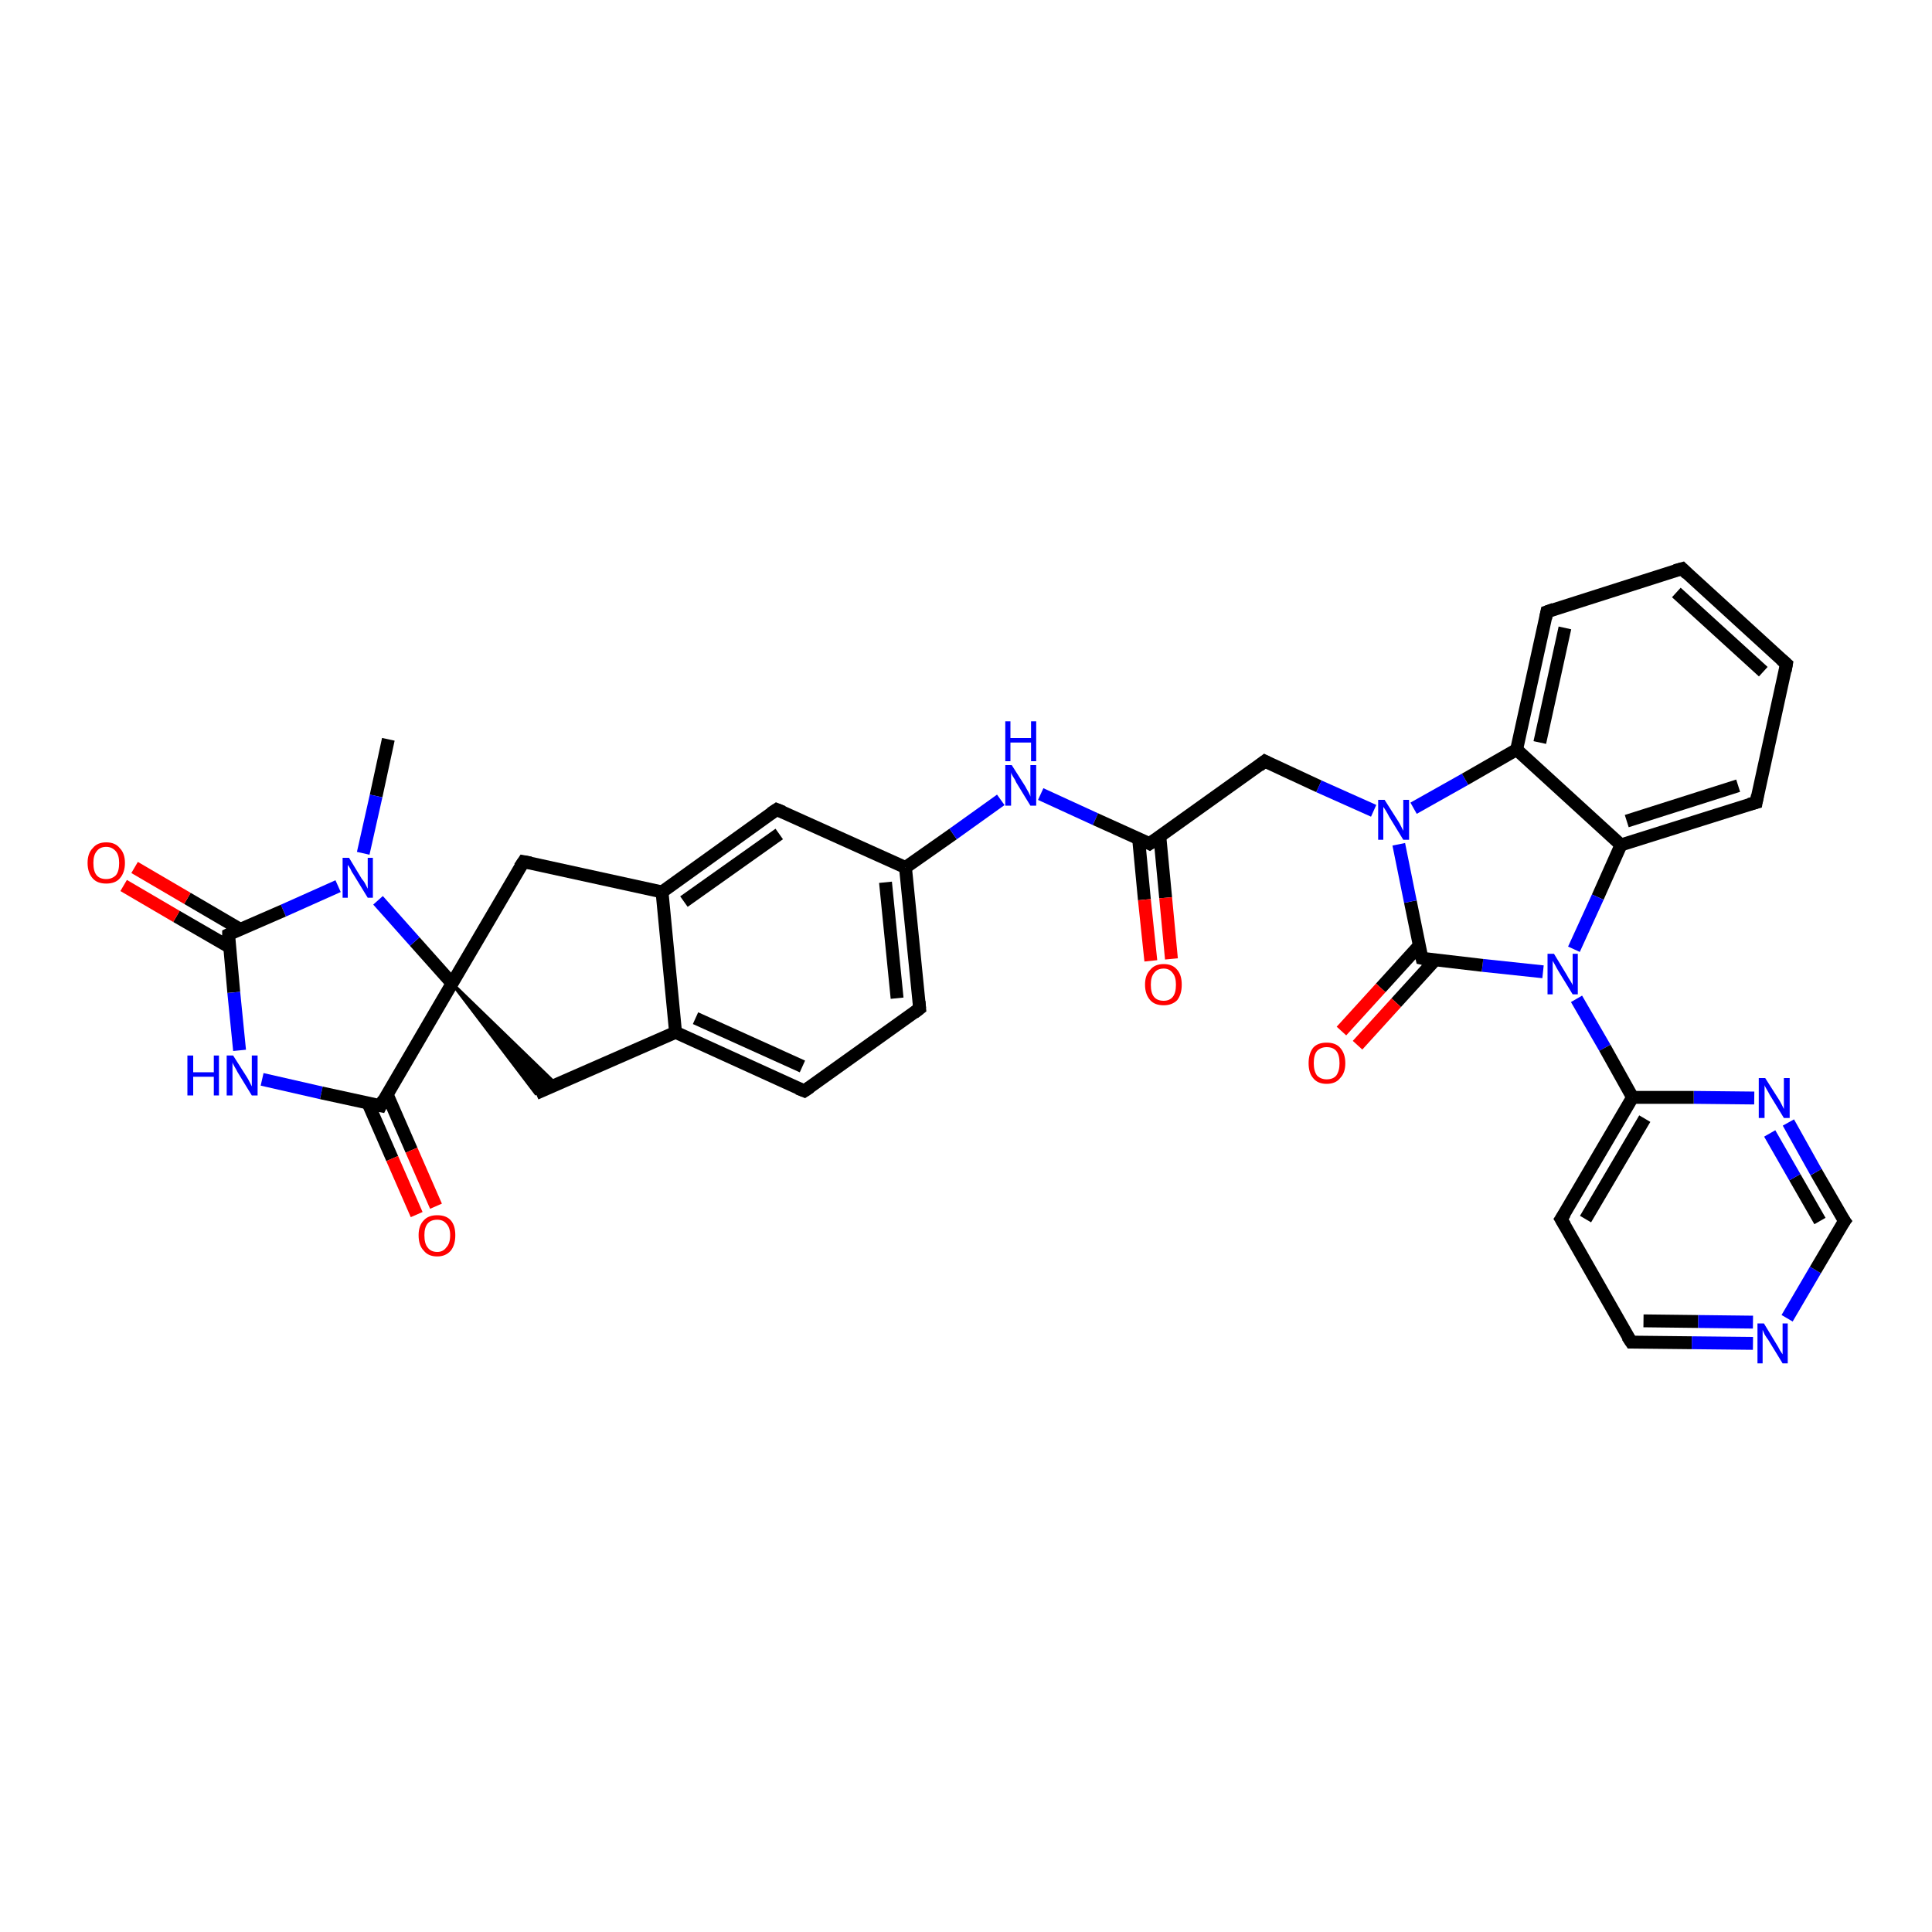<?xml version='1.0' encoding='iso-8859-1'?>
<svg version='1.1' baseProfile='full'
              xmlns='http://www.w3.org/2000/svg'
                      xmlns:rdkit='http://www.rdkit.org/xml'
                      xmlns:xlink='http://www.w3.org/1999/xlink'
                  xml:space='preserve'
width='300px' height='300px' viewBox='0 0 300 300'>
<!-- END OF HEADER -->
<rect style='opacity:1.0;fill:#FFFFFF;stroke:none' width='300.0' height='300.0' x='0.0' y='0.0'> </rect>
<path class='bond-0 atom-0 atom-1' d='M 60.3,114.8 L 58.4,123.6' style='fill:none;fill-rule:evenodd;stroke:#000000;stroke-width:2.0px;stroke-linecap:butt;stroke-linejoin:miter;stroke-opacity:1' />
<path class='bond-0 atom-0 atom-1' d='M 58.4,123.6 L 56.4,132.5' style='fill:none;fill-rule:evenodd;stroke:#0000FF;stroke-width:2.0px;stroke-linecap:butt;stroke-linejoin:miter;stroke-opacity:1' />
<path class='bond-1 atom-1 atom-2' d='M 52.5,137.6 L 44.0,141.4' style='fill:none;fill-rule:evenodd;stroke:#0000FF;stroke-width:2.0px;stroke-linecap:butt;stroke-linejoin:miter;stroke-opacity:1' />
<path class='bond-1 atom-1 atom-2' d='M 44.0,141.4 L 35.5,145.1' style='fill:none;fill-rule:evenodd;stroke:#000000;stroke-width:2.0px;stroke-linecap:butt;stroke-linejoin:miter;stroke-opacity:1' />
<path class='bond-2 atom-2 atom-3' d='M 37.3,144.3 L 29.1,139.5' style='fill:none;fill-rule:evenodd;stroke:#000000;stroke-width:2.0px;stroke-linecap:butt;stroke-linejoin:miter;stroke-opacity:1' />
<path class='bond-2 atom-2 atom-3' d='M 29.1,139.5 L 20.9,134.7' style='fill:none;fill-rule:evenodd;stroke:#FF0000;stroke-width:2.0px;stroke-linecap:butt;stroke-linejoin:miter;stroke-opacity:1' />
<path class='bond-2 atom-2 atom-3' d='M 35.7,147.1 L 27.4,142.3' style='fill:none;fill-rule:evenodd;stroke:#000000;stroke-width:2.0px;stroke-linecap:butt;stroke-linejoin:miter;stroke-opacity:1' />
<path class='bond-2 atom-2 atom-3' d='M 27.4,142.3 L 19.2,137.5' style='fill:none;fill-rule:evenodd;stroke:#FF0000;stroke-width:2.0px;stroke-linecap:butt;stroke-linejoin:miter;stroke-opacity:1' />
<path class='bond-3 atom-2 atom-4' d='M 35.5,145.1 L 36.3,154.1' style='fill:none;fill-rule:evenodd;stroke:#000000;stroke-width:2.0px;stroke-linecap:butt;stroke-linejoin:miter;stroke-opacity:1' />
<path class='bond-3 atom-2 atom-4' d='M 36.3,154.1 L 37.2,163.1' style='fill:none;fill-rule:evenodd;stroke:#0000FF;stroke-width:2.0px;stroke-linecap:butt;stroke-linejoin:miter;stroke-opacity:1' />
<path class='bond-4 atom-4 atom-5' d='M 40.7,167.6 L 49.9,169.7' style='fill:none;fill-rule:evenodd;stroke:#0000FF;stroke-width:2.0px;stroke-linecap:butt;stroke-linejoin:miter;stroke-opacity:1' />
<path class='bond-4 atom-4 atom-5' d='M 49.9,169.7 L 59.1,171.7' style='fill:none;fill-rule:evenodd;stroke:#000000;stroke-width:2.0px;stroke-linecap:butt;stroke-linejoin:miter;stroke-opacity:1' />
<path class='bond-5 atom-5 atom-6' d='M 57.1,171.2 L 60.9,179.9' style='fill:none;fill-rule:evenodd;stroke:#000000;stroke-width:2.0px;stroke-linecap:butt;stroke-linejoin:miter;stroke-opacity:1' />
<path class='bond-5 atom-5 atom-6' d='M 60.9,179.9 L 64.7,188.6' style='fill:none;fill-rule:evenodd;stroke:#FF0000;stroke-width:2.0px;stroke-linecap:butt;stroke-linejoin:miter;stroke-opacity:1' />
<path class='bond-5 atom-5 atom-6' d='M 60.1,169.9 L 63.9,178.6' style='fill:none;fill-rule:evenodd;stroke:#000000;stroke-width:2.0px;stroke-linecap:butt;stroke-linejoin:miter;stroke-opacity:1' />
<path class='bond-5 atom-5 atom-6' d='M 63.9,178.6 L 67.7,187.3' style='fill:none;fill-rule:evenodd;stroke:#FF0000;stroke-width:2.0px;stroke-linecap:butt;stroke-linejoin:miter;stroke-opacity:1' />
<path class='bond-6 atom-5 atom-7' d='M 59.1,171.7 L 70.2,152.7' style='fill:none;fill-rule:evenodd;stroke:#000000;stroke-width:2.0px;stroke-linecap:butt;stroke-linejoin:miter;stroke-opacity:1' />
<path class='bond-7 atom-7 atom-8' d='M 70.2,152.7 L 86.4,168.4 L 83.2,169.8 Z' style='fill:#000000;fill-rule:evenodd;fill-opacity:1;stroke:#000000;stroke-width:0.5px;stroke-linecap:butt;stroke-linejoin:miter;stroke-opacity:1;' />
<path class='bond-8 atom-8 atom-9' d='M 83.2,169.8 L 104.9,160.3' style='fill:none;fill-rule:evenodd;stroke:#000000;stroke-width:2.0px;stroke-linecap:butt;stroke-linejoin:miter;stroke-opacity:1' />
<path class='bond-9 atom-9 atom-10' d='M 104.9,160.3 L 124.9,169.4' style='fill:none;fill-rule:evenodd;stroke:#000000;stroke-width:2.0px;stroke-linecap:butt;stroke-linejoin:miter;stroke-opacity:1' />
<path class='bond-9 atom-9 atom-10' d='M 108.0,158.1 L 124.6,165.6' style='fill:none;fill-rule:evenodd;stroke:#000000;stroke-width:2.0px;stroke-linecap:butt;stroke-linejoin:miter;stroke-opacity:1' />
<path class='bond-10 atom-10 atom-11' d='M 124.9,169.4 L 142.8,156.6' style='fill:none;fill-rule:evenodd;stroke:#000000;stroke-width:2.0px;stroke-linecap:butt;stroke-linejoin:miter;stroke-opacity:1' />
<path class='bond-11 atom-11 atom-12' d='M 142.8,156.6 L 140.6,134.7' style='fill:none;fill-rule:evenodd;stroke:#000000;stroke-width:2.0px;stroke-linecap:butt;stroke-linejoin:miter;stroke-opacity:1' />
<path class='bond-11 atom-11 atom-12' d='M 139.3,155.0 L 137.5,137.0' style='fill:none;fill-rule:evenodd;stroke:#000000;stroke-width:2.0px;stroke-linecap:butt;stroke-linejoin:miter;stroke-opacity:1' />
<path class='bond-12 atom-12 atom-13' d='M 140.6,134.7 L 148.0,129.5' style='fill:none;fill-rule:evenodd;stroke:#000000;stroke-width:2.0px;stroke-linecap:butt;stroke-linejoin:miter;stroke-opacity:1' />
<path class='bond-12 atom-12 atom-13' d='M 148.0,129.5 L 155.4,124.2' style='fill:none;fill-rule:evenodd;stroke:#0000FF;stroke-width:2.0px;stroke-linecap:butt;stroke-linejoin:miter;stroke-opacity:1' />
<path class='bond-13 atom-13 atom-14' d='M 161.6,123.3 L 170.1,127.2' style='fill:none;fill-rule:evenodd;stroke:#0000FF;stroke-width:2.0px;stroke-linecap:butt;stroke-linejoin:miter;stroke-opacity:1' />
<path class='bond-13 atom-13 atom-14' d='M 170.1,127.2 L 178.5,131.0' style='fill:none;fill-rule:evenodd;stroke:#000000;stroke-width:2.0px;stroke-linecap:butt;stroke-linejoin:miter;stroke-opacity:1' />
<path class='bond-14 atom-14 atom-15' d='M 176.8,130.2 L 177.7,139.7' style='fill:none;fill-rule:evenodd;stroke:#000000;stroke-width:2.0px;stroke-linecap:butt;stroke-linejoin:miter;stroke-opacity:1' />
<path class='bond-14 atom-14 atom-15' d='M 177.7,139.7 L 178.7,149.2' style='fill:none;fill-rule:evenodd;stroke:#FF0000;stroke-width:2.0px;stroke-linecap:butt;stroke-linejoin:miter;stroke-opacity:1' />
<path class='bond-14 atom-14 atom-15' d='M 180.1,129.9 L 181.0,139.4' style='fill:none;fill-rule:evenodd;stroke:#000000;stroke-width:2.0px;stroke-linecap:butt;stroke-linejoin:miter;stroke-opacity:1' />
<path class='bond-14 atom-14 atom-15' d='M 181.0,139.4 L 181.9,148.9' style='fill:none;fill-rule:evenodd;stroke:#FF0000;stroke-width:2.0px;stroke-linecap:butt;stroke-linejoin:miter;stroke-opacity:1' />
<path class='bond-15 atom-14 atom-16' d='M 178.5,131.0 L 196.4,118.2' style='fill:none;fill-rule:evenodd;stroke:#000000;stroke-width:2.0px;stroke-linecap:butt;stroke-linejoin:miter;stroke-opacity:1' />
<path class='bond-16 atom-16 atom-17' d='M 196.4,118.2 L 204.8,122.1' style='fill:none;fill-rule:evenodd;stroke:#000000;stroke-width:2.0px;stroke-linecap:butt;stroke-linejoin:miter;stroke-opacity:1' />
<path class='bond-16 atom-16 atom-17' d='M 204.8,122.1 L 213.3,125.9' style='fill:none;fill-rule:evenodd;stroke:#0000FF;stroke-width:2.0px;stroke-linecap:butt;stroke-linejoin:miter;stroke-opacity:1' />
<path class='bond-17 atom-17 atom-18' d='M 219.5,125.5 L 227.5,121.0' style='fill:none;fill-rule:evenodd;stroke:#0000FF;stroke-width:2.0px;stroke-linecap:butt;stroke-linejoin:miter;stroke-opacity:1' />
<path class='bond-17 atom-17 atom-18' d='M 227.5,121.0 L 235.5,116.4' style='fill:none;fill-rule:evenodd;stroke:#000000;stroke-width:2.0px;stroke-linecap:butt;stroke-linejoin:miter;stroke-opacity:1' />
<path class='bond-18 atom-18 atom-19' d='M 235.5,116.4 L 240.2,95.0' style='fill:none;fill-rule:evenodd;stroke:#000000;stroke-width:2.0px;stroke-linecap:butt;stroke-linejoin:miter;stroke-opacity:1' />
<path class='bond-18 atom-18 atom-19' d='M 239.1,115.3 L 243.0,97.5' style='fill:none;fill-rule:evenodd;stroke:#000000;stroke-width:2.0px;stroke-linecap:butt;stroke-linejoin:miter;stroke-opacity:1' />
<path class='bond-19 atom-19 atom-20' d='M 240.2,95.0 L 261.2,88.3' style='fill:none;fill-rule:evenodd;stroke:#000000;stroke-width:2.0px;stroke-linecap:butt;stroke-linejoin:miter;stroke-opacity:1' />
<path class='bond-20 atom-20 atom-21' d='M 261.2,88.3 L 277.4,103.1' style='fill:none;fill-rule:evenodd;stroke:#000000;stroke-width:2.0px;stroke-linecap:butt;stroke-linejoin:miter;stroke-opacity:1' />
<path class='bond-20 atom-20 atom-21' d='M 260.3,92.0 L 273.8,104.3' style='fill:none;fill-rule:evenodd;stroke:#000000;stroke-width:2.0px;stroke-linecap:butt;stroke-linejoin:miter;stroke-opacity:1' />
<path class='bond-21 atom-21 atom-22' d='M 277.4,103.1 L 272.7,124.6' style='fill:none;fill-rule:evenodd;stroke:#000000;stroke-width:2.0px;stroke-linecap:butt;stroke-linejoin:miter;stroke-opacity:1' />
<path class='bond-22 atom-22 atom-23' d='M 272.7,124.6 L 251.7,131.2' style='fill:none;fill-rule:evenodd;stroke:#000000;stroke-width:2.0px;stroke-linecap:butt;stroke-linejoin:miter;stroke-opacity:1' />
<path class='bond-22 atom-22 atom-23' d='M 269.9,122.0 L 252.6,127.5' style='fill:none;fill-rule:evenodd;stroke:#000000;stroke-width:2.0px;stroke-linecap:butt;stroke-linejoin:miter;stroke-opacity:1' />
<path class='bond-23 atom-23 atom-24' d='M 251.7,131.2 L 248.1,139.3' style='fill:none;fill-rule:evenodd;stroke:#000000;stroke-width:2.0px;stroke-linecap:butt;stroke-linejoin:miter;stroke-opacity:1' />
<path class='bond-23 atom-23 atom-24' d='M 248.1,139.3 L 244.4,147.4' style='fill:none;fill-rule:evenodd;stroke:#0000FF;stroke-width:2.0px;stroke-linecap:butt;stroke-linejoin:miter;stroke-opacity:1' />
<path class='bond-24 atom-24 atom-25' d='M 244.8,155.1 L 249.2,162.7' style='fill:none;fill-rule:evenodd;stroke:#0000FF;stroke-width:2.0px;stroke-linecap:butt;stroke-linejoin:miter;stroke-opacity:1' />
<path class='bond-24 atom-24 atom-25' d='M 249.2,162.7 L 253.5,170.4' style='fill:none;fill-rule:evenodd;stroke:#000000;stroke-width:2.0px;stroke-linecap:butt;stroke-linejoin:miter;stroke-opacity:1' />
<path class='bond-25 atom-25 atom-26' d='M 253.5,170.4 L 242.4,189.3' style='fill:none;fill-rule:evenodd;stroke:#000000;stroke-width:2.0px;stroke-linecap:butt;stroke-linejoin:miter;stroke-opacity:1' />
<path class='bond-25 atom-25 atom-26' d='M 255.4,173.7 L 246.2,189.3' style='fill:none;fill-rule:evenodd;stroke:#000000;stroke-width:2.0px;stroke-linecap:butt;stroke-linejoin:miter;stroke-opacity:1' />
<path class='bond-26 atom-26 atom-27' d='M 242.4,189.3 L 253.3,208.4' style='fill:none;fill-rule:evenodd;stroke:#000000;stroke-width:2.0px;stroke-linecap:butt;stroke-linejoin:miter;stroke-opacity:1' />
<path class='bond-27 atom-27 atom-28' d='M 253.3,208.4 L 262.7,208.5' style='fill:none;fill-rule:evenodd;stroke:#000000;stroke-width:2.0px;stroke-linecap:butt;stroke-linejoin:miter;stroke-opacity:1' />
<path class='bond-27 atom-27 atom-28' d='M 262.7,208.5 L 272.2,208.6' style='fill:none;fill-rule:evenodd;stroke:#0000FF;stroke-width:2.0px;stroke-linecap:butt;stroke-linejoin:miter;stroke-opacity:1' />
<path class='bond-27 atom-27 atom-28' d='M 255.2,205.1 L 263.7,205.2' style='fill:none;fill-rule:evenodd;stroke:#000000;stroke-width:2.0px;stroke-linecap:butt;stroke-linejoin:miter;stroke-opacity:1' />
<path class='bond-27 atom-27 atom-28' d='M 263.7,205.2 L 272.2,205.3' style='fill:none;fill-rule:evenodd;stroke:#0000FF;stroke-width:2.0px;stroke-linecap:butt;stroke-linejoin:miter;stroke-opacity:1' />
<path class='bond-28 atom-28 atom-29' d='M 277.5,204.7 L 281.9,197.2' style='fill:none;fill-rule:evenodd;stroke:#0000FF;stroke-width:2.0px;stroke-linecap:butt;stroke-linejoin:miter;stroke-opacity:1' />
<path class='bond-28 atom-28 atom-29' d='M 281.9,197.2 L 286.4,189.6' style='fill:none;fill-rule:evenodd;stroke:#000000;stroke-width:2.0px;stroke-linecap:butt;stroke-linejoin:miter;stroke-opacity:1' />
<path class='bond-29 atom-29 atom-30' d='M 286.4,189.6 L 282.0,182.0' style='fill:none;fill-rule:evenodd;stroke:#000000;stroke-width:2.0px;stroke-linecap:butt;stroke-linejoin:miter;stroke-opacity:1' />
<path class='bond-29 atom-29 atom-30' d='M 282.0,182.0 L 277.7,174.3' style='fill:none;fill-rule:evenodd;stroke:#0000FF;stroke-width:2.0px;stroke-linecap:butt;stroke-linejoin:miter;stroke-opacity:1' />
<path class='bond-29 atom-29 atom-30' d='M 282.6,189.6 L 278.7,182.8' style='fill:none;fill-rule:evenodd;stroke:#000000;stroke-width:2.0px;stroke-linecap:butt;stroke-linejoin:miter;stroke-opacity:1' />
<path class='bond-29 atom-29 atom-30' d='M 278.7,182.8 L 274.8,176.0' style='fill:none;fill-rule:evenodd;stroke:#0000FF;stroke-width:2.0px;stroke-linecap:butt;stroke-linejoin:miter;stroke-opacity:1' />
<path class='bond-30 atom-24 atom-31' d='M 239.6,150.9 L 230.2,149.9' style='fill:none;fill-rule:evenodd;stroke:#0000FF;stroke-width:2.0px;stroke-linecap:butt;stroke-linejoin:miter;stroke-opacity:1' />
<path class='bond-30 atom-24 atom-31' d='M 230.2,149.9 L 220.8,148.8' style='fill:none;fill-rule:evenodd;stroke:#000000;stroke-width:2.0px;stroke-linecap:butt;stroke-linejoin:miter;stroke-opacity:1' />
<path class='bond-31 atom-31 atom-32' d='M 220.4,146.8 L 214.4,153.4' style='fill:none;fill-rule:evenodd;stroke:#000000;stroke-width:2.0px;stroke-linecap:butt;stroke-linejoin:miter;stroke-opacity:1' />
<path class='bond-31 atom-31 atom-32' d='M 214.4,153.4 L 208.3,160.1' style='fill:none;fill-rule:evenodd;stroke:#FF0000;stroke-width:2.0px;stroke-linecap:butt;stroke-linejoin:miter;stroke-opacity:1' />
<path class='bond-31 atom-31 atom-32' d='M 222.9,149.0 L 216.8,155.7' style='fill:none;fill-rule:evenodd;stroke:#000000;stroke-width:2.0px;stroke-linecap:butt;stroke-linejoin:miter;stroke-opacity:1' />
<path class='bond-31 atom-31 atom-32' d='M 216.8,155.7 L 210.8,162.3' style='fill:none;fill-rule:evenodd;stroke:#FF0000;stroke-width:2.0px;stroke-linecap:butt;stroke-linejoin:miter;stroke-opacity:1' />
<path class='bond-32 atom-12 atom-33' d='M 140.6,134.7 L 120.6,125.7' style='fill:none;fill-rule:evenodd;stroke:#000000;stroke-width:2.0px;stroke-linecap:butt;stroke-linejoin:miter;stroke-opacity:1' />
<path class='bond-33 atom-33 atom-34' d='M 120.6,125.7 L 102.8,138.5' style='fill:none;fill-rule:evenodd;stroke:#000000;stroke-width:2.0px;stroke-linecap:butt;stroke-linejoin:miter;stroke-opacity:1' />
<path class='bond-33 atom-33 atom-34' d='M 121.0,129.5 L 106.2,140.0' style='fill:none;fill-rule:evenodd;stroke:#000000;stroke-width:2.0px;stroke-linecap:butt;stroke-linejoin:miter;stroke-opacity:1' />
<path class='bond-34 atom-34 atom-35' d='M 102.8,138.5 L 81.3,133.8' style='fill:none;fill-rule:evenodd;stroke:#000000;stroke-width:2.0px;stroke-linecap:butt;stroke-linejoin:miter;stroke-opacity:1' />
<path class='bond-35 atom-7 atom-1' d='M 70.2,152.7 L 64.4,146.2' style='fill:none;fill-rule:evenodd;stroke:#000000;stroke-width:2.0px;stroke-linecap:butt;stroke-linejoin:miter;stroke-opacity:1' />
<path class='bond-35 atom-7 atom-1' d='M 64.4,146.2 L 58.7,139.8' style='fill:none;fill-rule:evenodd;stroke:#0000FF;stroke-width:2.0px;stroke-linecap:butt;stroke-linejoin:miter;stroke-opacity:1' />
<path class='bond-36 atom-35 atom-7' d='M 81.3,133.8 L 70.2,152.7' style='fill:none;fill-rule:evenodd;stroke:#000000;stroke-width:2.0px;stroke-linecap:butt;stroke-linejoin:miter;stroke-opacity:1' />
<path class='bond-37 atom-34 atom-9' d='M 102.8,138.5 L 104.9,160.3' style='fill:none;fill-rule:evenodd;stroke:#000000;stroke-width:2.0px;stroke-linecap:butt;stroke-linejoin:miter;stroke-opacity:1' />
<path class='bond-38 atom-31 atom-17' d='M 220.8,148.8 L 219.0,140.0' style='fill:none;fill-rule:evenodd;stroke:#000000;stroke-width:2.0px;stroke-linecap:butt;stroke-linejoin:miter;stroke-opacity:1' />
<path class='bond-38 atom-31 atom-17' d='M 219.0,140.0 L 217.2,131.1' style='fill:none;fill-rule:evenodd;stroke:#0000FF;stroke-width:2.0px;stroke-linecap:butt;stroke-linejoin:miter;stroke-opacity:1' />
<path class='bond-39 atom-23 atom-18' d='M 251.7,131.2 L 235.5,116.4' style='fill:none;fill-rule:evenodd;stroke:#000000;stroke-width:2.0px;stroke-linecap:butt;stroke-linejoin:miter;stroke-opacity:1' />
<path class='bond-40 atom-30 atom-25' d='M 272.4,170.5 L 263.0,170.4' style='fill:none;fill-rule:evenodd;stroke:#0000FF;stroke-width:2.0px;stroke-linecap:butt;stroke-linejoin:miter;stroke-opacity:1' />
<path class='bond-40 atom-30 atom-25' d='M 263.0,170.4 L 253.5,170.4' style='fill:none;fill-rule:evenodd;stroke:#000000;stroke-width:2.0px;stroke-linecap:butt;stroke-linejoin:miter;stroke-opacity:1' />
<path d='M 35.9,144.9 L 35.5,145.1 L 35.5,145.6' style='fill:none;stroke:#000000;stroke-width:2.0px;stroke-linecap:butt;stroke-linejoin:miter;stroke-opacity:1;' />
<path d='M 58.6,171.6 L 59.1,171.7 L 59.6,170.7' style='fill:none;stroke:#000000;stroke-width:2.0px;stroke-linecap:butt;stroke-linejoin:miter;stroke-opacity:1;' />
<path d='M 123.9,169.0 L 124.9,169.4 L 125.8,168.8' style='fill:none;stroke:#000000;stroke-width:2.0px;stroke-linecap:butt;stroke-linejoin:miter;stroke-opacity:1;' />
<path d='M 141.9,157.3 L 142.8,156.6 L 142.7,155.5' style='fill:none;stroke:#000000;stroke-width:2.0px;stroke-linecap:butt;stroke-linejoin:miter;stroke-opacity:1;' />
<path d='M 178.1,130.8 L 178.5,131.0 L 179.4,130.4' style='fill:none;stroke:#000000;stroke-width:2.0px;stroke-linecap:butt;stroke-linejoin:miter;stroke-opacity:1;' />
<path d='M 195.5,118.9 L 196.4,118.2 L 196.8,118.4' style='fill:none;stroke:#000000;stroke-width:2.0px;stroke-linecap:butt;stroke-linejoin:miter;stroke-opacity:1;' />
<path d='M 240.0,96.0 L 240.2,95.0 L 241.3,94.6' style='fill:none;stroke:#000000;stroke-width:2.0px;stroke-linecap:butt;stroke-linejoin:miter;stroke-opacity:1;' />
<path d='M 260.1,88.6 L 261.2,88.3 L 262.0,89.1' style='fill:none;stroke:#000000;stroke-width:2.0px;stroke-linecap:butt;stroke-linejoin:miter;stroke-opacity:1;' />
<path d='M 276.6,102.4 L 277.4,103.1 L 277.2,104.2' style='fill:none;stroke:#000000;stroke-width:2.0px;stroke-linecap:butt;stroke-linejoin:miter;stroke-opacity:1;' />
<path d='M 272.9,123.5 L 272.7,124.6 L 271.6,124.9' style='fill:none;stroke:#000000;stroke-width:2.0px;stroke-linecap:butt;stroke-linejoin:miter;stroke-opacity:1;' />
<path d='M 243.0,188.4 L 242.4,189.3 L 243.0,190.3' style='fill:none;stroke:#000000;stroke-width:2.0px;stroke-linecap:butt;stroke-linejoin:miter;stroke-opacity:1;' />
<path d='M 252.7,207.5 L 253.3,208.4 L 253.7,208.4' style='fill:none;stroke:#000000;stroke-width:2.0px;stroke-linecap:butt;stroke-linejoin:miter;stroke-opacity:1;' />
<path d='M 286.1,190.0 L 286.4,189.6 L 286.1,189.2' style='fill:none;stroke:#000000;stroke-width:2.0px;stroke-linecap:butt;stroke-linejoin:miter;stroke-opacity:1;' />
<path d='M 221.3,148.9 L 220.8,148.8 L 220.7,148.4' style='fill:none;stroke:#000000;stroke-width:2.0px;stroke-linecap:butt;stroke-linejoin:miter;stroke-opacity:1;' />
<path d='M 121.6,126.1 L 120.6,125.7 L 119.7,126.3' style='fill:none;stroke:#000000;stroke-width:2.0px;stroke-linecap:butt;stroke-linejoin:miter;stroke-opacity:1;' />
<path d='M 82.4,134.0 L 81.3,133.8 L 80.7,134.7' style='fill:none;stroke:#000000;stroke-width:2.0px;stroke-linecap:butt;stroke-linejoin:miter;stroke-opacity:1;' />
<path class='atom-1' d='M 54.2 133.2
L 56.2 136.5
Q 56.5 136.8, 56.8 137.4
Q 57.1 138.0, 57.1 138.0
L 57.1 133.2
L 57.9 133.2
L 57.9 139.4
L 57.1 139.4
L 54.9 135.8
Q 54.6 135.4, 54.4 134.9
Q 54.1 134.4, 54.0 134.3
L 54.0 139.4
L 53.2 139.4
L 53.2 133.2
L 54.2 133.2
' fill='#0000FF'/>
<path class='atom-3' d='M 13.6 134.0
Q 13.6 132.5, 14.4 131.7
Q 15.1 130.8, 16.5 130.8
Q 17.9 130.8, 18.6 131.7
Q 19.4 132.5, 19.4 134.0
Q 19.4 135.5, 18.6 136.4
Q 17.9 137.2, 16.5 137.2
Q 15.1 137.2, 14.4 136.4
Q 13.6 135.5, 13.6 134.0
M 16.5 136.5
Q 17.4 136.5, 18.0 135.9
Q 18.5 135.3, 18.5 134.0
Q 18.5 132.8, 18.0 132.2
Q 17.4 131.5, 16.5 131.5
Q 15.5 131.5, 15.0 132.2
Q 14.5 132.8, 14.5 134.0
Q 14.5 135.3, 15.0 135.9
Q 15.5 136.5, 16.5 136.5
' fill='#FF0000'/>
<path class='atom-4' d='M 29.1 163.9
L 30.0 163.9
L 30.0 166.5
L 33.2 166.5
L 33.2 163.9
L 34.0 163.9
L 34.0 170.1
L 33.2 170.1
L 33.2 167.2
L 30.0 167.2
L 30.0 170.1
L 29.1 170.1
L 29.1 163.9
' fill='#0000FF'/>
<path class='atom-4' d='M 36.2 163.9
L 38.3 167.2
Q 38.5 167.5, 38.8 168.1
Q 39.1 168.7, 39.1 168.7
L 39.1 163.9
L 40.0 163.9
L 40.0 170.1
L 39.1 170.1
L 36.9 166.5
Q 36.7 166.1, 36.4 165.6
Q 36.1 165.1, 36.1 164.9
L 36.1 170.1
L 35.2 170.1
L 35.2 163.9
L 36.2 163.9
' fill='#0000FF'/>
<path class='atom-6' d='M 65.0 191.8
Q 65.0 190.3, 65.8 189.5
Q 66.5 188.7, 67.9 188.7
Q 69.3 188.7, 70.0 189.5
Q 70.7 190.3, 70.7 191.8
Q 70.7 193.3, 70.0 194.2
Q 69.2 195.1, 67.9 195.1
Q 66.5 195.1, 65.8 194.2
Q 65.0 193.4, 65.0 191.8
M 67.9 194.4
Q 68.8 194.4, 69.3 193.7
Q 69.9 193.1, 69.9 191.8
Q 69.9 190.6, 69.3 190.0
Q 68.8 189.4, 67.9 189.4
Q 66.9 189.4, 66.4 190.0
Q 65.9 190.6, 65.9 191.8
Q 65.9 193.1, 66.4 193.7
Q 66.9 194.4, 67.9 194.4
' fill='#FF0000'/>
<path class='atom-13' d='M 157.1 118.8
L 159.2 122.1
Q 159.4 122.5, 159.7 123.0
Q 160.0 123.6, 160.0 123.7
L 160.0 118.8
L 160.9 118.8
L 160.9 125.1
L 160.0 125.1
L 157.8 121.5
Q 157.6 121.0, 157.3 120.6
Q 157.0 120.1, 157.0 119.9
L 157.0 125.1
L 156.1 125.1
L 156.1 118.8
L 157.1 118.8
' fill='#0000FF'/>
<path class='atom-13' d='M 156.1 112.0
L 156.9 112.0
L 156.9 114.6
L 160.1 114.6
L 160.1 112.0
L 160.9 112.0
L 160.9 118.2
L 160.1 118.2
L 160.1 115.3
L 156.9 115.3
L 156.9 118.2
L 156.1 118.2
L 156.1 112.0
' fill='#0000FF'/>
<path class='atom-15' d='M 177.8 152.9
Q 177.8 151.4, 178.6 150.6
Q 179.3 149.7, 180.7 149.7
Q 182.1 149.7, 182.8 150.6
Q 183.5 151.4, 183.5 152.9
Q 183.5 154.4, 182.8 155.3
Q 182.0 156.1, 180.7 156.1
Q 179.3 156.1, 178.6 155.3
Q 177.8 154.4, 177.8 152.9
M 180.7 155.4
Q 181.6 155.4, 182.1 154.8
Q 182.6 154.2, 182.6 152.9
Q 182.6 151.7, 182.1 151.1
Q 181.6 150.4, 180.7 150.4
Q 179.7 150.4, 179.2 151.1
Q 178.7 151.7, 178.7 152.9
Q 178.7 154.2, 179.2 154.8
Q 179.7 155.4, 180.7 155.4
' fill='#FF0000'/>
<path class='atom-17' d='M 215.0 124.2
L 217.1 127.5
Q 217.3 127.8, 217.6 128.4
Q 217.9 129.0, 217.9 129.0
L 217.9 124.2
L 218.8 124.2
L 218.8 130.4
L 217.9 130.4
L 215.7 126.8
Q 215.5 126.4, 215.2 125.9
Q 214.9 125.4, 214.8 125.3
L 214.8 130.4
L 214.0 130.4
L 214.0 124.2
L 215.0 124.2
' fill='#0000FF'/>
<path class='atom-24' d='M 241.3 148.1
L 243.3 151.4
Q 243.5 151.8, 243.9 152.4
Q 244.2 152.9, 244.2 153.0
L 244.2 148.1
L 245.0 148.1
L 245.0 154.4
L 244.2 154.4
L 242.0 150.8
Q 241.7 150.3, 241.5 149.9
Q 241.2 149.4, 241.1 149.2
L 241.1 154.4
L 240.3 154.4
L 240.3 148.1
L 241.3 148.1
' fill='#0000FF'/>
<path class='atom-28' d='M 273.9 205.5
L 275.9 208.8
Q 276.1 209.1, 276.4 209.7
Q 276.8 210.3, 276.8 210.3
L 276.8 205.5
L 277.6 205.5
L 277.6 211.7
L 276.8 211.7
L 274.6 208.1
Q 274.3 207.7, 274.0 207.2
Q 273.8 206.7, 273.7 206.5
L 273.7 211.7
L 272.9 211.7
L 272.9 205.5
L 273.9 205.5
' fill='#0000FF'/>
<path class='atom-30' d='M 274.1 167.4
L 276.2 170.7
Q 276.4 171.0, 276.7 171.6
Q 277.0 172.2, 277.0 172.2
L 277.0 167.4
L 277.9 167.4
L 277.9 173.6
L 277.0 173.6
L 274.8 170.0
Q 274.6 169.6, 274.3 169.1
Q 274.0 168.6, 274.0 168.5
L 274.0 173.6
L 273.1 173.6
L 273.1 167.4
L 274.1 167.4
' fill='#0000FF'/>
<path class='atom-32' d='M 203.2 165.1
Q 203.2 163.6, 203.9 162.7
Q 204.6 161.9, 206.0 161.9
Q 207.4 161.9, 208.1 162.7
Q 208.9 163.6, 208.9 165.1
Q 208.9 166.6, 208.1 167.4
Q 207.4 168.3, 206.0 168.3
Q 204.6 168.3, 203.9 167.4
Q 203.2 166.6, 203.2 165.1
M 206.0 167.6
Q 207.0 167.6, 207.5 167.0
Q 208.0 166.3, 208.0 165.1
Q 208.0 163.8, 207.5 163.2
Q 207.0 162.6, 206.0 162.6
Q 205.1 162.6, 204.5 163.2
Q 204.0 163.8, 204.0 165.1
Q 204.0 166.3, 204.5 167.0
Q 205.1 167.6, 206.0 167.6
' fill='#FF0000'/>
</svg>
